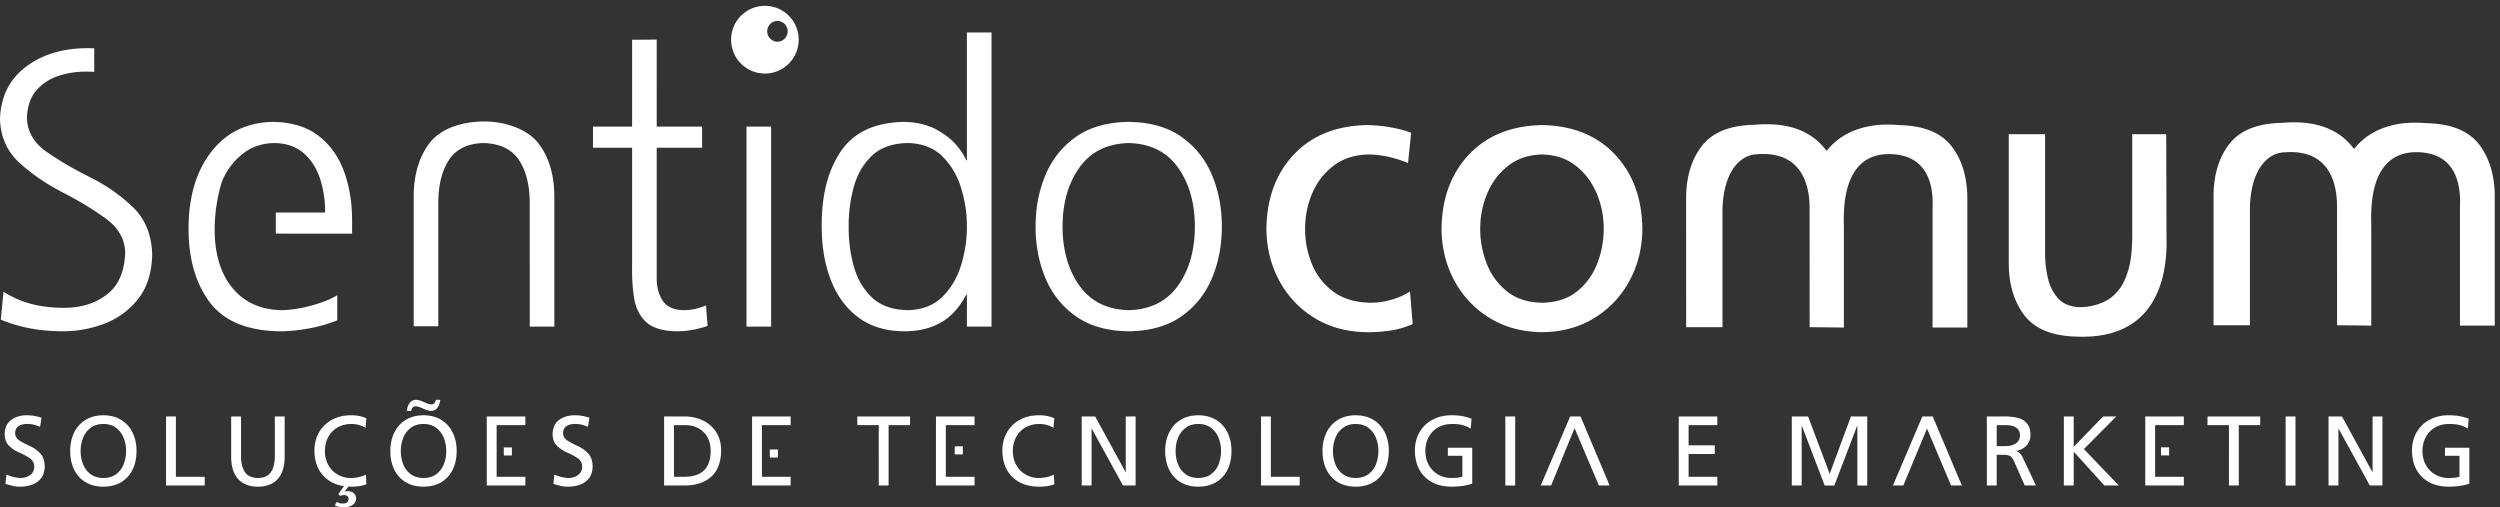 <svg width="335" height="68" viewBox="0 0 335 68" xmlns="http://www.w3.org/2000/svg"><rect x="0" y="0" width="335" height="68" fill="#333333" stroke="none"/><title>logo</title><g fill="#FFF" fill-rule="evenodd"><path d="M315.5 19.916c1.458-1.91 4.499-3.874 9.619-3.409 3.33.06 5.706 1.027 7.118 2.9s2.099 4.28 2.058 7.228v16.998h-4.66V27.83c.015-1.122.532-7.34-5.72-7.437-6.722-.106-6.17 8.204-6.164 9.879v13.36l-4.584-.051-.008-15.9c.006-1.674-.202-7.766-6.953-7.275-2.41.038-4.58 2.373-4.721 7.38V43.59h-4.87V26.592c-.041-2.947.646-5.357 2.058-7.229 1.412-1.872 3.787-2.839 7.118-2.9 5.472-.474 8.118 1.498 9.575 3.408l.133.045zM107.019 5.08a4.533 4.533 0 0 1-4.285 4.769 4.534 4.534 0 0 1-4.76-4.293A4.536 4.536 0 0 1 102.26.788a4.53 4.53 0 0 1 4.758 4.292m-1.474-.952a1.398 1.398 0 0 0-1.467-1.324 1.399 1.399 0 0 0 .146 2.792 1.396 1.396 0 0 0 1.321-1.468M.106 42.82l.366-3.73a13.075 13.075 0 0 0 3.562 1.592c1.313.372 2.816.56 4.508.565 2.32.01 4.255-.593 5.814-1.808 1.554-1.216 2.364-3.12 2.423-5.71-.087-1.76-.96-3.247-2.62-4.454-1.66-1.207-3.584-2.374-5.77-3.498-2.183-1.122-4.107-2.44-5.767-3.95C.96 20.318.087 18.38 0 16.015c.078-2.975 1.206-5.304 3.373-6.99 2.169-1.682 4.906-2.54 8.214-2.57.324-.005.67.004 1.04.023V9.63c-.362-.02-.726-.03-1.091-.032a11.5 11.5 0 0 0-3.734.587c-1.202.397-2.192 1.06-2.975 1.985-.782.924-1.187 2.171-1.217 3.738.09 1.793.963 3.27 2.625 4.43 1.66 1.16 3.583 2.287 5.767 3.377 2.186 1.088 4.107 2.424 5.767 4.005 1.66 1.581 2.536 3.69 2.623 6.322-.042 2.461-.66 4.454-1.853 5.978a10.354 10.354 0 0 1-4.52 3.336c-1.824.7-3.7 1.046-5.634 1.035-1.785-.013-3.369-.17-4.751-.47-1.383-.303-2.56-.669-3.528-1.102M28.88 28.475l.034-.786a9.708 9.708 0 0 0-.034.786zm8.08 0h6.61c.008-1.59-.217-3.088-.673-4.495-.456-1.406-1.183-2.554-2.188-3.44-1.005-.888-2.324-1.347-3.96-1.373-1.633.032-3.037.508-4.207 1.43a9.091 9.091 0 0 0-2.706 3.5c-.455 1.02-2.777 9.499 1.287 14.467 1.542 1.883 3.679 2.926 6.569 2.999 1.272-.022 2.627-.23 4.067-.625 1.441-.397 2.584-.854 3.432-1.375v3.362a19.73 19.73 0 0 1-3.818 1.088c-1.37.25-2.682.378-3.942.38-4.385-.08-7.52-1.415-9.405-4-1.885-2.583-2.805-5.926-2.757-10.031.045-4.172 1.08-7.533 3.098-10.088 2.016-2.554 4.741-3.867 8.172-3.94 2.51.03 4.55.647 6.116 1.847 1.567 1.199 2.717 2.799 3.446 4.8.73 2 1.09 4.217 1.081 6.648v1.678H36.96v-2.832zm57.122-11.51h-6.083V5.305l-3.297.023v11.637h-5.243v2.832h5.243v15.666c-.032 1.649.057 3.147.271 4.488.217 1.343.757 2.414 1.622 3.213.868.799 2.26 1.209 4.182 1.228a11.9 11.9 0 0 0 2.336-.249c.725-.155 1.291-.316 1.705-.484l-.212-2.729c-.46.187-.927.34-1.402.453a7.12 7.12 0 0 1-1.64.179c-1.318-.032-2.246-.468-2.785-1.3-.538-.836-.8-1.875-.78-3.116V19.797h6.083v-2.832zm5.949 26.797h3.3V16.966h-3.3zm13.692-13.398c-.02-1.776.2-3.514.656-5.217.453-1.7 1.257-3.113 2.412-4.235 1.156-1.122 2.774-1.704 4.852-1.746 1.948.046 3.504.654 4.666 1.816 1.162 1.165 2 2.6 2.508 4.306.51 1.706.76 3.398.749 5.076.01 1.677-.24 3.368-.749 5.077-.508 1.704-1.346 3.14-2.508 4.303-1.162 1.165-2.718 1.77-4.666 1.82-2.078-.043-3.696-.626-4.852-1.75-1.155-1.122-1.959-2.533-2.412-4.235a19.159 19.159 0 0 1-.656-5.215zm19.14-26.012h-3.297v17.126h-.106c-.153-.476-.556-1.116-1.204-1.917-.651-.801-1.567-1.53-2.746-2.185-1.181-.654-2.644-1.003-4.391-1.043-3.901.076-6.72 1.396-8.454 3.961-1.736 2.563-2.588 5.92-2.555 10.07 0 2.671.408 5.06 1.224 7.166.814 2.104 2.037 3.767 3.668 4.99 1.63 1.223 3.67 1.846 6.117 1.874 1.912.008 3.558-.379 4.938-1.16 1.382-.785 2.515-2.026 3.403-3.722h.106v4.25h3.297V4.352zm9.519 26.012c.01-3.18.765-5.822 2.269-7.924 1.503-2.106 3.702-3.194 6.598-3.274 2.892.08 5.09 1.168 6.596 3.274 1.503 2.102 2.258 4.743 2.267 7.924-.009 3.181-.764 5.823-2.267 7.924-1.505 2.104-3.704 3.194-6.596 3.275-2.896-.08-5.095-1.17-6.598-3.275-1.504-2.101-2.258-4.743-2.269-7.924m-3.61 0c-.007 2.474.43 4.769 1.31 6.885.882 2.115 2.243 3.827 4.085 5.13 1.84 1.305 4.2 1.976 7.082 2.015 2.877-.039 5.237-.71 7.08-2.015 1.844-1.303 3.203-3.015 4.085-5.13.88-2.116 1.317-4.411 1.31-6.885.007-2.473-.43-4.768-1.31-6.885-.882-2.116-2.241-3.827-4.086-5.132-1.842-1.304-4.202-1.974-7.08-2.014-2.88.04-5.24.71-7.08 2.014-1.843 1.305-3.204 3.016-4.086 5.132-.88 2.117-1.317 4.412-1.31 6.885m-69.247-8.938c-.967-1.434-2.531-2.186-4.692-2.256-2.133.038-3.679.79-4.637 2.212-.994 1.474-1.484 3.489-1.463 6.041v16.293h-3.297V26.583c-.032-3.005.662-5.457 2.082-7.355 1.423-1.9 4.065-2.864 7.037-2.943 3.2-.085 6.225 1.09 7.648 2.988 1.42 1.9 2.114 4.35 2.08 7.354v17.134h-3.297V27.47c.021-2.552-.464-4.569-1.46-6.044m119.566-3.631c-.736-.291-1.65-.534-2.742-.73a18.9 18.9 0 0 0-3.17-.303c-4.102.074-7.361 1.38-9.774 3.914-2.413 2.538-3.649 5.857-3.706 9.962.02 2.56.594 4.886 1.722 6.97a13.043 13.043 0 0 0 4.713 4.994c2.016 1.243 4.363 1.88 7.046 1.91.899.013 1.887-.05 2.962-.195 1.075-.14 2.126-.44 3.157-.893l-.363-4.362a9.214 9.214 0 0 1-2.561 1.124c-.935.255-1.828.382-2.678.382-2.084-.034-3.776-.541-5.076-1.523a8.579 8.579 0 0 1-2.85-3.73 12.35 12.35 0 0 1-.89-4.677c.004-1.71.335-3.317.994-4.817.66-1.5 1.62-2.72 2.886-3.66s2.805-1.425 4.626-1.455c.785 0 1.627.093 2.528.28.9.188 1.821.476 2.762.863l.414-4.054zm9.255 12.843c.004-1.71.335-3.317.988-4.817.651-1.5 1.597-2.72 2.833-3.66 1.234-.94 2.729-1.425 4.48-1.455 1.734.03 3.218.514 4.446 1.456 1.228.939 2.167 2.159 2.818 3.659.65 1.5.98 3.107.986 4.817a12.751 12.751 0 0 1-.87 4.677c-.585 1.507-1.486 2.75-2.705 3.732-1.217.98-2.775 1.487-4.675 1.521-1.915-.034-3.486-.541-4.711-1.521-1.226-.982-2.131-2.225-2.718-3.732a12.71 12.71 0 0 1-.872-4.677m-5.18 0c.017 2.56.592 4.886 1.72 6.97a13.049 13.049 0 0 0 4.715 4.994c2.017 1.243 4.364 1.88 7.046 1.91 2.665-.03 5.002-.667 7.012-1.91a13.09 13.09 0 0 0 4.7-4.994c1.128-2.084 1.699-4.41 1.718-6.97-.056-4.105-1.29-7.425-3.698-9.962-2.41-2.535-5.653-3.84-9.732-3.914-4.103.074-7.362 1.38-9.774 3.914-2.415 2.538-3.652 5.857-3.707 9.962m51.66-10.466c1.459-1.91 4.5-3.874 9.62-3.409 3.33.06 5.705 1.027 7.117 2.901 1.412 1.872 2.097 4.282 2.06 7.23v16.995l-4.661.002V28.088c.015-1.122.532-7.34-5.72-7.438-6.722-.108-6.17 8.205-6.164 9.881V43.89l-4.584-.05-.009-15.898c.007-1.677-.201-7.769-6.954-7.278-2.409.04-4.578 2.373-4.72 7.382v15.802h-4.87V26.849c-.04-2.948.647-5.355 2.059-7.227 1.412-1.875 3.787-2.842 7.117-2.903 5.473-.474 8.119 1.5 9.576 3.408l.133.045zm33.523 24.935c-3.331-.062-5.704-1.029-7.116-2.901-1.412-1.874-2.101-4.284-2.06-7.23V17.98h4.87v15.8a14.683 14.683 0 0 0 .347 3.37c.246 1.125.712 2.066 1.395 2.827.685.758 1.677 1.154 2.977 1.186 1.656-.03 3.378-.587 4.402-1.524s1.514-1.813 1.984-3.298.577-3.328.57-5.002v-13.36h4.555l.036 13.402c-.006 1.675.907 14.227-11.96 13.726M5.557 55.974a5.844 5.844 0 0 0-.996-.248 6.093 6.093 0 0 0-.975-.081c-.853.002-1.555.217-2.108.642-.551.427-.835 1.051-.854 1.876.02.703.226 1.239.619 1.606.392.368.848.663 1.363.884.52.224.973.468 1.365.734.393.267.6.652.622 1.151-.009.362-.11.653-.304.876a1.68 1.68 0 0 1-.706.484 2.326 2.326 0 0 1-.805.153 4.425 4.425 0 0 1-1.043-.155A7.009 7.009 0 0 1 .86 63.6l-.13 1.23c.303.104.614.191.928.266.318.076.636.115.96.119a4.829 4.829 0 0 0 1.699-.276 2.582 2.582 0 0 0 1.213-.889c.3-.406.456-.937.462-1.591-.021-.748-.227-1.324-.62-1.728a4.463 4.463 0 0 0-1.362-.958 12.14 12.14 0 0 1-1.366-.72c-.394-.245-.6-.58-.621-1.01.023-.476.2-.801.53-.98a2.135 2.135 0 0 1 1.088-.253c.33-.002.62.028.869.092.25.061.539.16.86.291l.187-1.22zm3.85 4.456c.002.943.178 1.774.525 2.49.348.716.85 1.275 1.514 1.679.66.404 1.461.61 2.405.616.94-.006 1.745-.212 2.404-.616a3.934 3.934 0 0 0 1.514-1.679c.348-.716.523-1.547.526-2.49-.005-.925-.18-1.743-.53-2.461a4.023 4.023 0 0 0-1.514-1.694c-.662-.412-1.463-.622-2.4-.63-.94.008-1.74.218-2.398.63a4.032 4.032 0 0 0-1.519 1.694c-.35.718-.525 1.536-.527 2.46m1.399 0c0-.637.114-1.23.337-1.778a3.06 3.06 0 0 1 1.013-1.326c.45-.338 1.014-.51 1.695-.514.678.004 1.244.176 1.696.514.45.336.788.778 1.011 1.326a4.6 4.6 0 0 1 .335 1.779 4.77 4.77 0 0 1-.314 1.757 3.014 3.014 0 0 1-.992 1.335c-.45.342-1.026.518-1.736.529-.709-.01-1.287-.187-1.737-.53a2.979 2.979 0 0 1-.99-1.334 4.729 4.729 0 0 1-.318-1.757m11.442 4.626h5.184v-1.164H23.57v-8.088h-1.32zm15.9-9.252h-1.32v5.25c.012.902-.154 1.622-.493 2.164-.341.542-.93.818-1.77.833-.844-.015-1.433-.291-1.773-.833-.341-.542-.504-1.262-.492-2.163v-5.251h-1.323v5.423c.009 1.303.323 2.293.942 2.969.619.675 1.5 1.015 2.646 1.02 1.145-.005 2.027-.345 2.644-1.02.619-.676.93-1.666.939-2.969v-5.423zm10.942.239a4.607 4.607 0 0 0-1.017-.31c-.35-.06-.704-.09-1.058-.09-.95.007-1.787.206-2.519.6a4.33 4.33 0 0 0-1.723 1.65c-.42.708-.632 1.541-.64 2.497.014 1.324.372 2.402 1.076 3.228.704.831 1.669 1.339 2.892 1.53l-.767 1.048.225.253a1.621 1.621 0 0 1 .543-.106c.165 0 .305.042.423.13.12.084.18.214.185.388-.01.234-.091.395-.246.482a.93.93 0 0 1-.496.128c-.168 0-.316-.02-.45-.053a3.291 3.291 0 0 1-.409-.147l-.237.45a2.1 2.1 0 0 0 .536.209c.19.047.38.07.575.07.267 0 .532-.038.795-.119.265-.08.485-.21.661-.389.176-.178.27-.416.276-.712-.009-.306-.117-.544-.327-.712a1.201 1.201 0 0 0-.771-.255 1.44 1.44 0 0 0-.208.017 1.28 1.28 0 0 0-.189.05l-.025-.026.502-.665c.053.012.104.019.15.023.052.002.1.004.155.002a7.9 7.9 0 0 0 .988-.055c.382-.04.753-.132 1.114-.274l-.079-1.286c-.246.14-.557.25-.933.33a5.36 5.36 0 0 1-1.077.123 3.55 3.55 0 0 1-1.758-.457 3.308 3.308 0 0 1-1.246-1.26c-.312-.54-.469-1.175-.477-1.906.015-1.06.339-1.924.975-2.589.634-.667 1.49-1.009 2.572-1.03a3.737 3.737 0 0 1 1.904.516l.106-1.283zm6.02-.983a.835.835 0 0 1 .172-.428c.095-.127.241-.187.437-.18.188.002.396.053.623.15.227.098.462.198.704.298.242.1.479.153.71.16.297-.007.532-.094.704-.258a1.48 1.48 0 0 0 .382-.586c.082-.23.133-.44.157-.64h-.609a.84.84 0 0 1-.17.43c-.095.125-.24.186-.436.18a1.725 1.725 0 0 1-.624-.151c-.229-.1-.462-.198-.704-.298a2.033 2.033 0 0 0-.71-.161c-.297.008-.532.096-.704.26-.172.163-.3.358-.381.586-.081.23-.134.44-.157.637h.606zm-2.803 5.369c.002.946.178 1.774.526 2.49a3.94 3.94 0 0 0 1.514 1.681c.66.404 1.463.608 2.402.615.946-.007 1.747-.21 2.406-.615a3.94 3.94 0 0 0 1.514-1.68c.348-.717.524-1.545.526-2.491-.002-.922-.18-1.742-.528-2.459a4.038 4.038 0 0 0-1.518-1.695c-.66-.413-1.459-.623-2.4-.631-.935.008-1.736.218-2.396.63a4.038 4.038 0 0 0-1.518 1.696c-.35.717-.526 1.537-.528 2.459zm1.4 0c0-.635.112-1.23.337-1.779a3.084 3.084 0 0 1 1.013-1.326c.452-.337 1.014-.507 1.692-.514.68.007 1.245.177 1.696.514.452.338.789.78 1.014 1.326a4.65 4.65 0 0 1 .335 1.779 4.711 4.711 0 0 1-.314 1.757 2.998 2.998 0 0 1-.992 1.335c-.45.344-1.029.52-1.739.529-.708-.008-1.285-.185-1.734-.53a3.014 3.014 0 0 1-.993-1.334 4.799 4.799 0 0 1-.316-1.757zm11.52 4.627h5.171v-1.164H66.55v-6.924h3.848v-1.164h-5.171zm13.753-9.082a5.844 5.844 0 0 0-.997-.248 6.093 6.093 0 0 0-.975-.081c-.853.002-1.557.217-2.108.642-.551.427-.835 1.051-.854 1.876.02.703.224 1.239.619 1.606.392.368.848.663 1.363.884.52.224.971.468 1.365.734.393.267.6.652.622 1.151-.009.362-.11.653-.303.876-.193.22-.43.384-.707.484a2.326 2.326 0 0 1-.805.153 4.425 4.425 0 0 1-1.043-.155 6.89 6.89 0 0 1-.874-.297l-.131 1.232c.303.104.612.191.928.266.318.076.636.115.96.119a4.829 4.829 0 0 0 1.7-.276 2.582 2.582 0 0 0 1.212-.889c.3-.406.454-.937.462-1.591-.021-.748-.227-1.324-.621-1.728a4.453 4.453 0 0 0-1.361-.958c-.52-.236-.974-.476-1.366-.72-.394-.245-.6-.58-.621-1.01.021-.476.2-.801.53-.98.33-.178.693-.263 1.086-.253.33-.002.623.028.871.092.25.061.539.16.86.291l.187-1.22zm11.33.994h1.547c.976.009 1.775.31 2.403.908.627.597.954 1.438.973 2.528-.004 1.19-.31 2.068-.912 2.638-.606.571-1.48.854-2.623.85H90.31v-6.924zm-1.321 8.088h2.724c1.537-.002 2.737-.397 3.6-1.188.868-.79 1.307-1.963 1.32-3.517-.007-.954-.232-1.77-.667-2.448a4.282 4.282 0 0 0-1.76-1.555c-.74-.36-1.568-.54-2.493-.544H88.99v9.252zm11.789 0h5.17v-1.164h-3.849v-6.924h3.849v-1.164h-5.17zm16.975 0h1.32v-8.088h2.874v-1.164h-7.065v1.164h2.87zm7.665 0h5.171v-1.164h-3.848v-6.924h3.848v-1.164h-5.171zm15.854-9.016a4.716 4.716 0 0 0-1.017-.307c-.35-.06-.702-.09-1.058-.09-.95.007-1.788.206-2.52.6a4.325 4.325 0 0 0-1.721 1.65c-.42.708-.632 1.541-.64 2.498.02 1.49.464 2.66 1.338 3.516.871.855 2.046 1.292 3.53 1.307.278.005.61-.012.99-.055.38-.042.753-.132 1.113-.274l-.08-1.286c-.244.14-.556.251-.931.33-.376.08-.736.12-1.08.123a3.55 3.55 0 0 1-1.757-.457 3.322 3.322 0 0 1-1.247-1.26c-.31-.54-.468-1.175-.475-1.906.015-1.06.337-1.923.973-2.588.634-.668 1.49-1.01 2.572-1.031a3.727 3.727 0 0 1 1.904.516l.106-1.285zm3.68 9.016h1.32v-7.612h.028l4.181 7.612h1.692v-9.252h-1.32v7.45h-.026l-4.077-7.45h-1.798zm11.181-4.626c.002.943.178 1.774.526 2.49a3.934 3.934 0 0 0 1.513 1.679c.66.404 1.463.61 2.407.616.941-.006 1.743-.212 2.402-.616a3.934 3.934 0 0 0 1.514-1.679c.348-.716.524-1.547.526-2.49-.002-.925-.18-1.743-.528-2.461a4.041 4.041 0 0 0-1.516-1.694c-.662-.412-1.461-.622-2.398-.63-.94.008-1.74.218-2.4.63a4.013 4.013 0 0 0-1.516 1.694c-.35.718-.526 1.536-.53 2.46m1.401 0a4.643 4.643 0 0 1 .335-1.778 3.06 3.06 0 0 1 1.014-1.326c.451-.338 1.013-.51 1.696-.514.678.004 1.244.176 1.694.514.45.336.789.778 1.011 1.326.225.548.337 1.141.337 1.779a4.77 4.77 0 0 1-.315 1.757 2.998 2.998 0 0 1-.993 1.335c-.45.342-1.026.518-1.734.529-.71-.01-1.29-.187-1.739-.53a2.994 2.994 0 0 1-.99-1.334 4.728 4.728 0 0 1-.316-1.757m11.44 4.626h5.184v-1.164h-3.863v-8.088h-1.32zm8.241-4.626c.004.943.178 1.774.526 2.49a3.934 3.934 0 0 0 1.514 1.679c.66.404 1.463.61 2.406.616.942-.006 1.743-.212 2.402-.616a3.921 3.921 0 0 0 1.514-1.679c.348-.716.524-1.547.526-2.49-.002-.925-.178-1.743-.528-2.461a4.041 4.041 0 0 0-1.516-1.694c-.661-.412-1.46-.622-2.398-.63-.94.008-1.74.218-2.4.63a4.013 4.013 0 0 0-1.516 1.694c-.35.718-.526 1.536-.53 2.46m1.401 0c0-.637.113-1.23.335-1.778a3.06 3.06 0 0 1 1.014-1.326c.452-.338 1.016-.51 1.696-.514.679.004 1.245.176 1.694.514.45.336.789.778 1.012 1.326.224.548.337 1.141.337 1.779a4.77 4.77 0 0 1-.316 1.757 2.998 2.998 0 0 1-.992 1.335c-.45.342-1.027.518-1.735.529-.708-.01-1.289-.187-1.738-.53a2.994 2.994 0 0 1-.99-1.334 4.77 4.77 0 0 1-.317-1.757m18.572-4.323a8.554 8.554 0 0 0-1.137-.33c-.396-.084-.92-.129-1.575-.133-.95.006-1.787.206-2.519.597a4.359 4.359 0 0 0-1.724 1.651c-.417.71-.631 1.543-.638 2.499.02 1.488.467 2.66 1.336 3.515.871.856 2.05 1.292 3.532 1.309.717-.007 1.304-.053 1.76-.14.458-.088.81-.177 1.056-.27v-4.811h-3.267v1.086h1.946v2.81a7.128 7.128 0 0 1-.522.105c-.199.036-.519.053-.96.055a3.499 3.499 0 0 1-1.756-.457 3.292 3.292 0 0 1-1.248-1.258c-.312-.541-.469-1.175-.477-1.906.014-1.054.339-1.916.975-2.586.634-.667 1.49-1.011 2.572-1.033.585 0 1.079.051 1.473.16a3.45 3.45 0 0 1 1.065.476l.108-1.339zm4.527 8.95h1.32v-9.252h-1.32zm4.745-.001h1.388l3.143-7.68 3.26 7.68h1.44l-3.901-9.252h-1.389zm18.492 0h5.169v-1.164h-3.848V60.84h3.505v-1.164h-3.505v-2.708h3.848v-1.164h-5.17zm15.15 0h1.321V57.05h.025l3.058 8.007h1.295l3.06-8.007h.025v8.007h1.321v-9.252h-2.181l-2.846 7.69-2.898-7.69h-2.18zm13.552 0h1.389l3.174-7.626 3.229 7.626h1.44l-3.902-9.252h-1.39zm13.904-8.088h1.272c.608.005 1.068.13 1.382.37.31.242.469.574.471.999-.006.446-.18.8-.528 1.056-.348.255-.84.382-1.474.389h-1.123v-2.814zm-1.321 8.088h1.32v-4.11h.796c.345-.019.64.02.882.113.244.093.466.357.666.788l1.414 3.209h1.507l-1.745-3.685c-.137-.278-.273-.484-.403-.618a1.309 1.309 0 0 0-.496-.31v-.026c.547-.1.999-.331 1.355-.701.354-.368.537-.837.55-1.407-.011-.729-.185-1.273-.524-1.634-.337-.361-.779-.6-1.32-.714a7.768 7.768 0 0 0-1.742-.157h-2.26v9.252zm10.319 0h1.321v-4.535l4.113 4.535h1.934l-4.683-4.879 4.34-4.373h-1.762l-3.942 4.07v-4.07h-1.32zm10.908 0h5.171v-1.164h-3.85v-6.924h3.85v-1.164h-5.17zm11.212 0h1.321v-8.088h2.873v-1.164h-7.065v1.164h2.871zm7.599.001h1.32v-9.252h-1.32zm5.75-.001h1.323v-7.612h.026l4.18 7.612h1.693v-9.252h-1.321v7.45h-.026l-4.075-7.45h-1.8zm18.774-8.949a8.463 8.463 0 0 0-1.137-.33c-.394-.084-.92-.129-1.573-.133-.95.006-1.787.206-2.519.597a4.345 4.345 0 0 0-1.723 1.651c-.42.71-.632 1.543-.64 2.499.02 1.488.466 2.66 1.337 3.515.872.856 2.05 1.292 3.533 1.309.716-.007 1.301-.053 1.76-.14.457-.088.81-.177 1.055-.27v-4.811h-3.267v1.086h1.946v2.81a7.058 7.058 0 0 1-.523.105c-.2.036-.518.053-.959.055a3.493 3.493 0 0 1-1.755-.457 3.277 3.277 0 0 1-1.25-1.258c-.31-.541-.47-1.175-.476-1.906.015-1.054.339-1.916.975-2.586.634-.667 1.49-1.011 2.572-1.033.585 0 1.077.051 1.474.16.396.106.75.263 1.064.476l.106-1.339z"/><path d="M67.507 61.036h1.085v-1.081h-1.085zm60.425-.146h1.085v-1.082h-1.085zm-24.78.423h1.086V60.23h-1.086zm186.424-.291h1.085V59.94h-1.085z"/></g></svg>